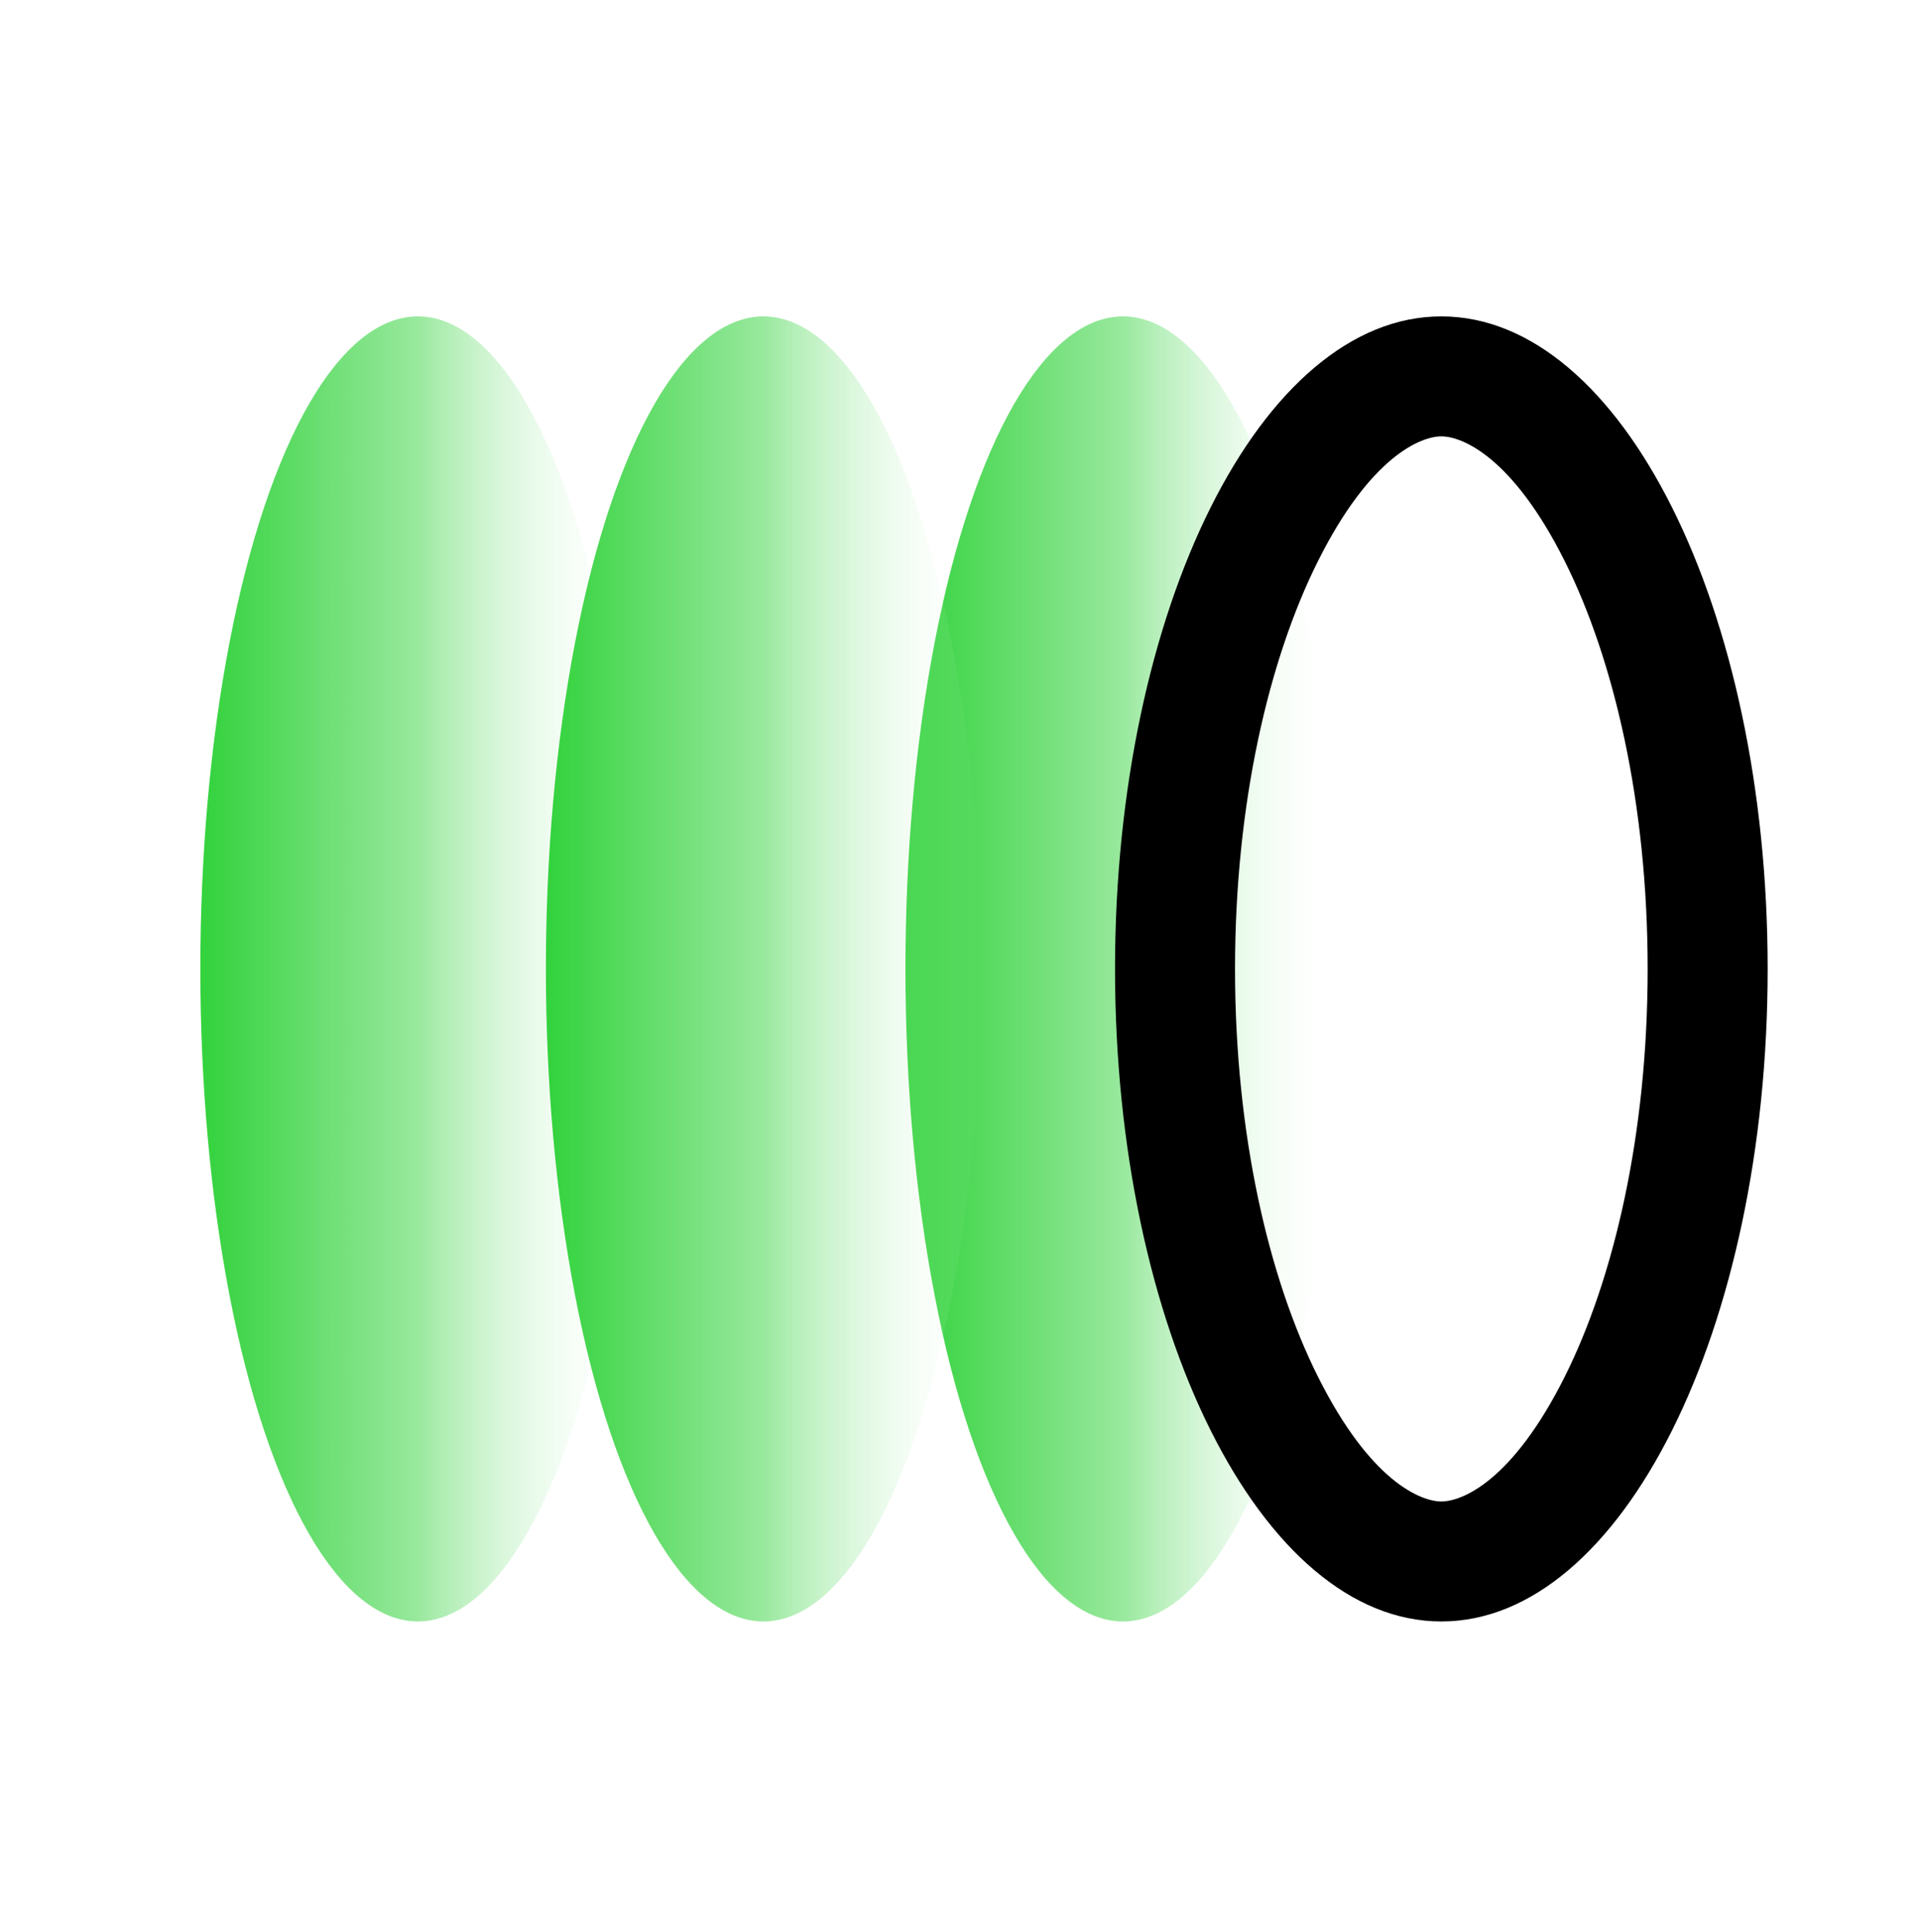 <?xml version="1.0" encoding="UTF-8"?> <svg xmlns="http://www.w3.org/2000/svg" width="160" height="161" viewBox="0 0 160 161" fill="none"><ellipse cx="54.386" cy="18.129" rx="54.386" ry="18.129" transform="matrix(-1.31134e-07 -1 -1 1.31134e-07 52.953 135.142)" fill="url(#paint0_linear_1_1599)"></ellipse><ellipse cx="54.386" cy="18.129" rx="54.386" ry="18.129" transform="matrix(-1.31134e-07 -1 -1 1.31134e-07 111.711 135.142)" fill="url(#paint1_linear_1_1599)"></ellipse><ellipse cx="54.386" cy="18.129" rx="54.386" ry="18.129" transform="matrix(-1.31134e-07 -1 -1 1.31134e-07 81.749 135.142)" fill="url(#paint2_linear_1_1599)"></ellipse><path fill-rule="evenodd" clip-rule="evenodd" d="M130.396 114.74C126.006 123.519 121.793 125.142 120.112 125.142C118.431 125.142 114.217 123.519 109.828 114.74C105.737 106.56 102.919 94.558 102.919 80.756C102.919 66.954 105.737 54.952 109.828 46.772C114.217 37.993 118.431 36.37 120.112 36.37C121.793 36.37 126.006 37.993 130.396 46.772C134.486 54.952 137.305 66.954 137.305 80.756C137.305 94.558 134.486 106.56 130.396 114.74ZM147.305 80.756C147.305 110.792 135.13 135.142 120.112 135.142C105.094 135.142 92.919 110.792 92.919 80.756C92.919 50.719 105.094 26.37 120.112 26.37C135.13 26.37 147.305 50.719 147.305 80.756Z" fill="black"></path><defs><linearGradient id="paint0_linear_1_1599" x1="54.386" y1="0" x2="54.386" y2="36.257" gradientUnits="userSpaceOnUse"><stop stop-color="white" stop-opacity="0"></stop><stop offset="0.5" stop-color="#32D23C" stop-opacity="0.5"></stop><stop offset="1" stop-color="#32D23C"></stop></linearGradient><linearGradient id="paint1_linear_1_1599" x1="54.386" y1="0" x2="54.386" y2="36.257" gradientUnits="userSpaceOnUse"><stop stop-color="white" stop-opacity="0"></stop><stop offset="0.5" stop-color="#32D23C" stop-opacity="0.5"></stop><stop offset="1" stop-color="#32D23C"></stop></linearGradient><linearGradient id="paint2_linear_1_1599" x1="54.386" y1="0" x2="54.386" y2="36.257" gradientUnits="userSpaceOnUse"><stop stop-color="white" stop-opacity="0"></stop><stop offset="0.5" stop-color="#32D23C" stop-opacity="0.5"></stop><stop offset="1" stop-color="#32D23C"></stop></linearGradient></defs></svg> 